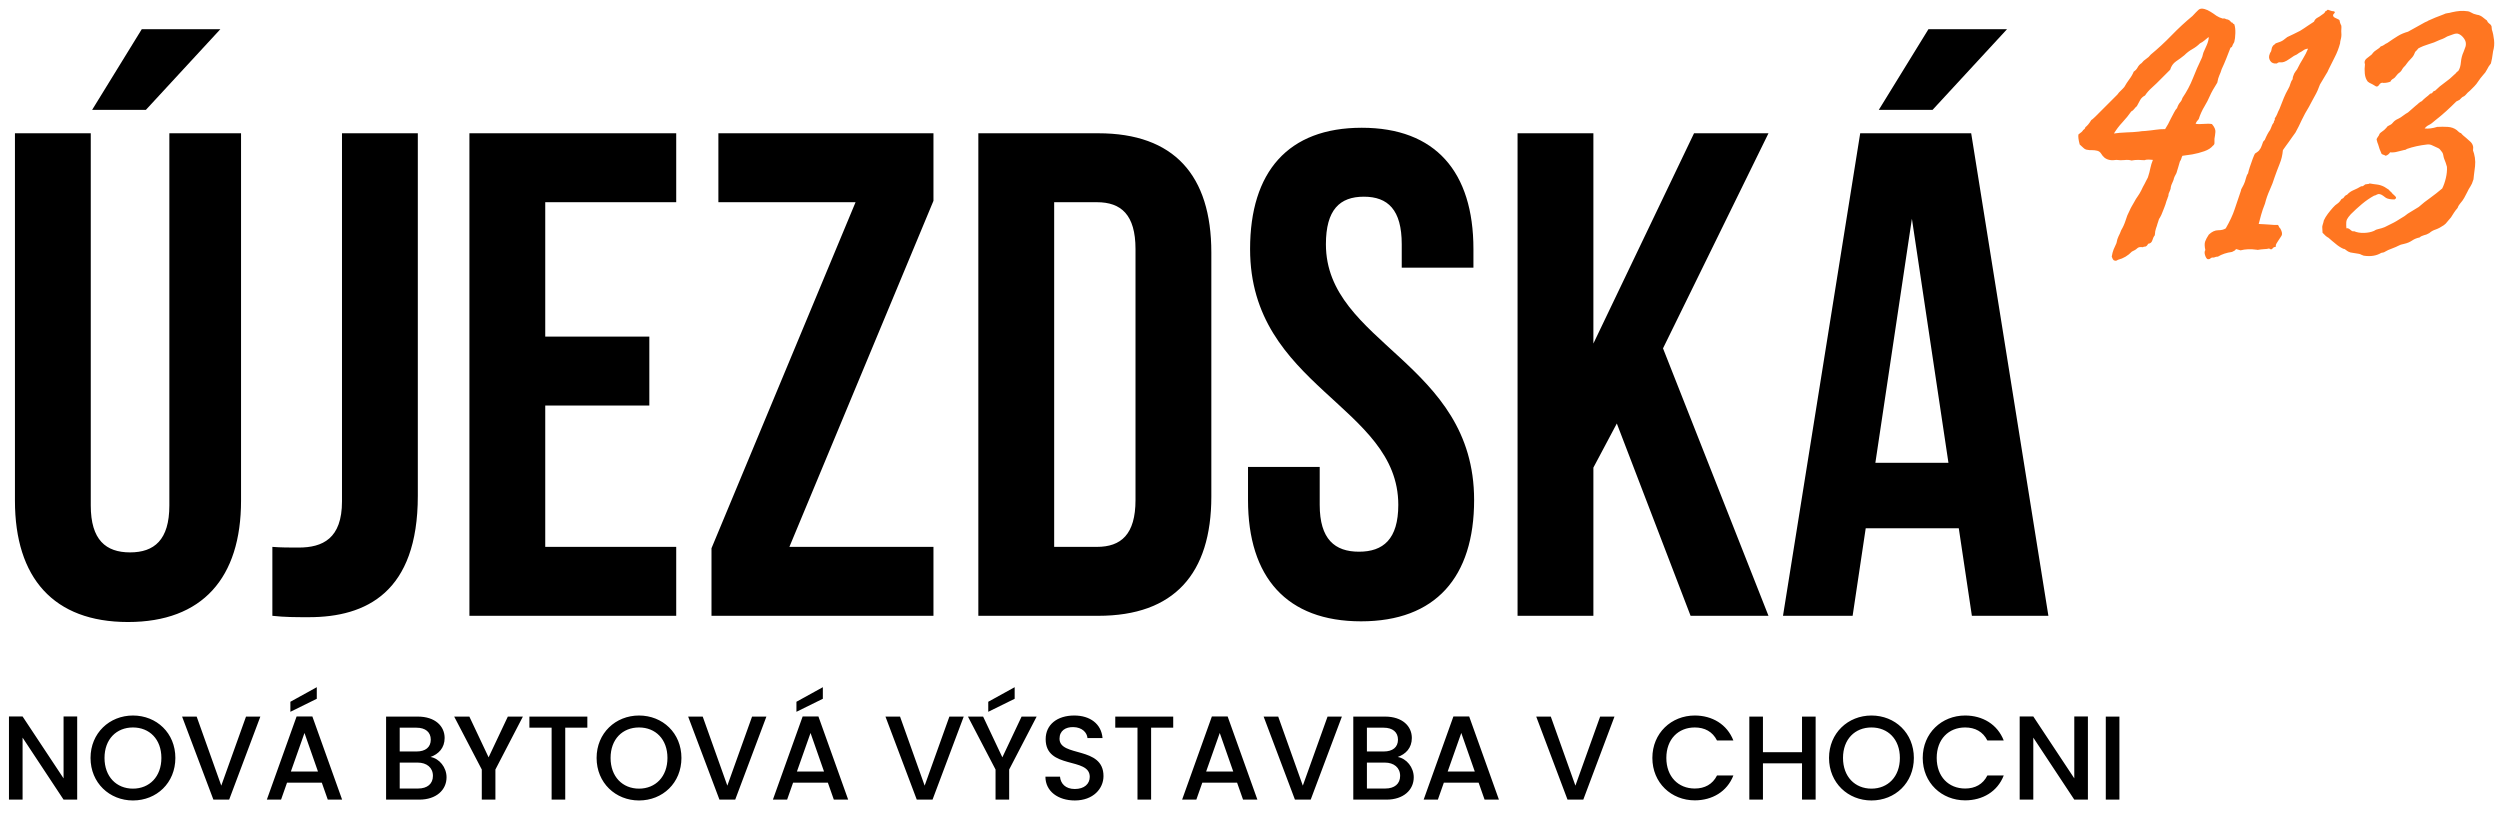 <?xml version="1.0" encoding="UTF-8" standalone="no"?>
<!DOCTYPE svg PUBLIC "-//W3C//DTD SVG 1.1//EN" "http://www.w3.org/Graphics/SVG/1.1/DTD/svg11.dtd">
<svg width="100%" height="100%" viewBox="0 0 272 90" version="1.1" xmlns="http://www.w3.org/2000/svg" xmlns:xlink="http://www.w3.org/1999/xlink" xml:space="preserve" xmlns:serif="http://www.serif.com/" style="fill-rule:evenodd;clip-rule:evenodd;stroke-linejoin:round;stroke-miterlimit:2;">
    <path d="M1.625,14.5l8.25,0l0,40.5c0,3.75 1.65,5.1 4.275,5.1c2.625,-0 4.275,-1.35 4.275,-5.1l0,-40.5l7.8,0l0,39.975c0,8.4 -4.2,13.2 -12.3,13.2c-8.1,0 -12.3,-4.8 -12.3,-13.2l0,-39.975Zm13.8,-11.325l8.55,0l-8.1,8.775l-5.85,0l5.4,-8.775Zm14.208,63.825l-0,-7.5c0.9,0.075 1.95,0.075 2.85,0.075c2.625,0 4.725,-0.975 4.725,-5.025l-0,-40.05l8.25,0l-0,39.45c-0,10.5 -5.625,13.2 -11.85,13.2c-1.5,0 -2.625,0 -3.975,-0.15Zm29.689,-45l0,14.625l11.325,0l0,7.5l-11.325,0l0,15.375l14.25,0l0,7.5l-22.5,0l0,-52.5l22.5,0l0,7.5l-14.25,0Zm18.838,-7.5l23.4,0l0,7.35l-15.675,37.65l15.675,0l0,7.5l-24.15,0l-0,-7.35l15.675,-37.65l-14.925,0l-0,-7.5Zm28.283,52.5l0,-52.5l13.05,0c8.25,0 12.3,4.575 12.3,12.975l0,26.55c0,8.4 -4.05,12.975 -12.3,12.975l-13.05,0Zm12.9,-45l-4.65,0l-0,37.5l4.65,0c2.625,0 4.2,-1.35 4.2,-5.1l-0,-27.3c-0,-3.75 -1.575,-5.1 -4.2,-5.1Zm16.666,5.1c-0,-8.4 4.125,-13.2 12.15,-13.2c8.025,0 12.15,4.8 12.15,13.2l-0,2.025l-7.8,0l-0,-2.55c-0,-3.75 -1.5,-5.175 -4.125,-5.175c-2.625,0 -4.125,1.425 -4.125,5.175c-0,10.8 16.125,12.825 16.125,27.825c-0,8.4 -4.2,13.2 -12.3,13.2c-8.1,0 -12.3,-4.8 -12.3,-13.2l0,-3.6l7.8,0l0,4.125c0,3.75 1.65,5.1 4.275,5.1c2.625,0 4.275,-1.35 4.275,-5.1c-0,-10.8 -16.125,-12.825 -16.125,-27.825Zm47.926,39.9l-8.025,-20.925l-2.55,4.8l0,16.125l-8.25,0l0,-52.5l8.25,0l0,22.875l10.95,-22.875l8.1,0l-11.475,23.4l11.475,29.1l-8.475,0Zm30.53,-52.5l8.4,52.5l-8.325,0l-1.425,-9.525l-10.125,-0l-1.425,9.525l-7.575,0l8.4,-52.5l12.075,0Zm-6.45,9.3l-3.975,26.55l7.95,-0l-3.975,-26.55Zm1.8,-20.625l8.55,0l-8.1,8.775l-5.85,-0l5.4,-8.775Z" style="fill-rule:nonzero;"/>
    <path d="M6.916,77.952l1.482,0l0,9.048l-1.482,0l-4.459,-6.747l0,6.747l-1.482,0l0,-9.048l1.482,0l4.459,6.734l0,-6.734Zm12.164,4.511c0,2.717 -2.041,4.628 -4.615,4.628c-2.548,0 -4.615,-1.911 -4.615,-4.628c0,-2.704 2.067,-4.615 4.615,-4.615c2.574,0 4.615,1.911 4.615,4.615Zm-7.709,0c0,2.041 1.3,3.341 3.094,3.341c1.794,0 3.094,-1.3 3.094,-3.341c0,-2.041 -1.3,-3.315 -3.094,-3.315c-1.794,0 -3.094,1.274 -3.094,3.315Zm12.704,3.016l2.691,-7.514l1.56,0l-3.393,9.035l-1.716,0l-3.406,-9.035l1.586,0l2.678,7.514Zm11.587,1.521l-0.65,-1.846l-3.783,0l-0.65,1.846l-1.547,0l3.237,-9.048l1.716,0l3.237,9.048l-1.56,0Zm-4.069,-10.647l2.873,-1.586l-0,1.261l-2.873,1.417l-0,-1.092Zm3.003,7.592l-1.469,-4.199l-1.482,4.199l2.951,0Zm12.506,0.468c0,-0.897 -0.676,-1.443 -1.664,-1.443l-1.95,0l0,2.821l2.002,0c1.001,0 1.612,-0.507 1.612,-1.378Zm-0.234,-3.939c0,-0.819 -0.585,-1.3 -1.547,-1.3l-1.833,0l0,2.587l1.833,0c0.962,0 1.547,-0.455 1.547,-1.287Zm1.716,4.095c0,1.378 -1.118,2.431 -2.964,2.431l-3.614,0l0,-9.035l3.445,0c1.911,0 2.925,1.053 2.925,2.327c0,1.092 -0.663,1.755 -1.534,2.067c0.962,0.169 1.742,1.131 1.742,2.21Zm3.834,-0.845l-3.003,-5.759l1.651,0l2.093,4.433l2.093,-4.433l1.638,0l-2.99,5.759l-0,3.276l-1.482,0l-0,-3.276Zm5.18,-4.55l-0,-1.209l6.305,0l-0,1.209l-2.405,0l-0,7.826l-1.482,0l-0,-7.826l-2.418,0Zm16.542,3.289c-0,2.717 -2.041,4.628 -4.615,4.628c-2.548,0 -4.615,-1.911 -4.615,-4.628c-0,-2.704 2.067,-4.615 4.615,-4.615c2.574,0 4.615,1.911 4.615,4.615Zm-7.709,0c-0,2.041 1.3,3.341 3.094,3.341c1.794,0 3.094,-1.3 3.094,-3.341c-0,-2.041 -1.3,-3.315 -3.094,-3.315c-1.794,0 -3.094,1.274 -3.094,3.315Zm12.703,3.016l2.691,-7.514l1.56,0l-3.393,9.035l-1.716,0l-3.406,-9.035l1.586,0l2.678,7.514Zm11.587,1.521l-0.65,-1.846l-3.783,0l-0.65,1.846l-1.547,0l3.237,-9.048l1.716,0l3.237,9.048l-1.56,0Zm-4.069,-10.647l2.873,-1.586l0,1.261l-2.873,1.417l0,-1.092Zm3.003,7.592l-1.469,-4.199l-1.482,4.199l2.951,0Zm10.947,1.534l2.691,-7.514l1.56,0l-3.393,9.035l-1.716,0l-3.406,-9.035l1.586,0l2.678,7.514Zm7.713,-1.755l-3.003,-5.759l1.651,0l2.093,4.433l2.093,-4.433l1.638,0l-2.99,5.759l0,3.276l-1.482,0l0,-3.276Zm-0.793,-7.371l2.873,-1.586l0,1.261l-2.873,1.417l0,-1.092Zm12.538,8.086c0,1.352 -1.105,2.652 -3.12,2.652c-1.807,-0 -3.198,-0.988 -3.198,-2.587l1.586,0c0.065,0.741 0.585,1.339 1.612,1.339c1.04,0 1.625,-0.559 1.625,-1.326c0,-2.184 -4.797,-0.767 -4.797,-4.095c0,-1.586 1.261,-2.574 3.107,-2.574c1.729,-0 2.951,0.91 3.081,2.457l-1.638,0c-0.052,-0.611 -0.585,-1.17 -1.521,-1.196c-0.858,-0.026 -1.521,0.39 -1.521,1.261c0,2.041 4.784,0.767 4.784,4.069Zm1.281,-5.265l0,-1.209l6.305,0l0,1.209l-2.405,0l0,7.826l-1.482,0l0,-7.826l-2.418,0Zm13.903,7.826l-0.65,-1.846l-3.783,0l-0.65,1.846l-1.547,0l3.237,-9.048l1.716,0l3.237,9.048l-1.56,0Zm-1.066,-3.055l-1.469,-4.199l-1.482,4.199l2.951,0Zm7.569,1.534l2.691,-7.514l1.56,0l-3.393,9.035l-1.716,0l-3.406,-9.035l1.586,0l2.678,7.514Zm10.587,-1.066c0,-0.897 -0.676,-1.443 -1.664,-1.443l-1.95,0l0,2.821l2.002,0c1.001,0 1.612,-0.507 1.612,-1.378Zm-0.234,-3.939c0,-0.819 -0.585,-1.3 -1.547,-1.3l-1.833,0l0,2.587l1.833,0c0.962,0 1.547,-0.455 1.547,-1.287Zm1.716,4.095c0,1.378 -1.118,2.431 -2.964,2.431l-3.614,0l0,-9.035l3.445,0c1.911,0 2.925,1.053 2.925,2.327c0,1.092 -0.663,1.755 -1.534,2.067c0.962,0.169 1.742,1.131 1.742,2.21Zm7.707,2.431l-0.65,-1.846l-3.783,0l-0.65,1.846l-1.547,0l3.237,-9.048l1.716,0l3.237,9.048l-1.56,0Zm-1.066,-3.055l-1.469,-4.199l-1.482,4.199l2.951,0Zm10.947,1.534l2.691,-7.514l1.56,0l-3.393,9.035l-1.716,0l-3.406,-9.035l1.586,0l2.678,7.514Zm8.373,-3.016c0,-2.704 2.067,-4.615 4.615,-4.615c1.885,0 3.51,0.949 4.199,2.717l-1.781,0c-0.481,-0.962 -1.339,-1.417 -2.418,-1.417c-1.794,0 -3.094,1.274 -3.094,3.315c0,2.041 1.3,3.328 3.094,3.328c1.079,0 1.937,-0.455 2.418,-1.417l1.781,0c-0.689,1.768 -2.314,2.704 -4.199,2.704c-2.548,0 -4.615,-1.898 -4.615,-4.615Zm16.282,4.537l0,-3.952l-4.251,0l0,3.952l-1.482,0l0,-9.035l1.482,0l0,3.874l4.251,0l0,-3.874l1.482,0l0,9.035l-1.482,0Zm12.169,-4.537c0,2.717 -2.041,4.628 -4.615,4.628c-2.548,0 -4.615,-1.911 -4.615,-4.628c0,-2.704 2.067,-4.615 4.615,-4.615c2.574,0 4.615,1.911 4.615,4.615Zm-7.709,0c0,2.041 1.3,3.341 3.094,3.341c1.794,0 3.094,-1.3 3.094,-3.341c0,-2.041 -1.3,-3.315 -3.094,-3.315c-1.794,0 -3.094,1.274 -3.094,3.315Zm8.673,0c0,-2.704 2.067,-4.615 4.615,-4.615c1.885,0 3.51,0.949 4.199,2.717l-1.781,0c-0.481,-0.962 -1.339,-1.417 -2.418,-1.417c-1.794,0 -3.094,1.274 -3.094,3.315c0,2.041 1.3,3.328 3.094,3.328c1.079,0 1.937,-0.455 2.418,-1.417l1.781,0c-0.689,1.768 -2.314,2.704 -4.199,2.704c-2.548,0 -4.615,-1.898 -4.615,-4.615Zm16.49,-4.511l1.482,0l0,9.048l-1.482,0l-4.459,-6.747l0,6.747l-1.482,0l0,-9.048l1.482,0l4.459,6.734l0,-6.734Zm3.428,9.048l0,-9.035l1.482,0l0,9.035l-1.482,0Z" style="fill-rule:nonzero;"/>
    <path d="M238.882,13.465c0.205,0.045 0.496,0.051 0.872,0.017c0.376,-0.034 0.678,-0.029 0.906,0.017c0.273,0.319 0.398,0.604 0.376,0.855c-0.023,0.25 -0.057,0.501 -0.103,0.752l-0,0.461c-0,0.114 -0.057,0.211 -0.171,0.29c-0.205,0.251 -0.518,0.45 -0.94,0.599c-0.421,0.148 -0.854,0.262 -1.299,0.341c-0.433,0.069 -0.791,0.12 -1.076,0.154c-0.046,0.069 -0.086,0.171 -0.12,0.308c-0.034,0.114 -0.085,0.216 -0.154,0.307l-0.205,0.701c-0.023,0.08 -0.051,0.171 -0.085,0.274c-0.023,0.091 -0.051,0.187 -0.086,0.29c-0.171,0.308 -0.262,0.496 -0.273,0.564c-0.011,0.091 -0.046,0.199 -0.103,0.325c-0.159,0.342 -0.239,0.552 -0.239,0.632c0,0.114 -0.023,0.222 -0.068,0.325c-0.012,0.045 -0.04,0.114 -0.086,0.205c-0.045,0.091 -0.074,0.159 -0.085,0.205c-0.012,0.194 -0.034,0.308 -0.068,0.342c-0.023,0.023 -0.035,0.057 -0.035,0.102c-0.045,0.126 -0.091,0.245 -0.136,0.359c-0.035,0.114 -0.069,0.228 -0.103,0.342c-0.034,0.114 -0.074,0.222 -0.12,0.325c-0.034,0.102 -0.074,0.205 -0.119,0.307c-0.16,0.422 -0.279,0.69 -0.359,0.804c-0.046,0.056 -0.086,0.125 -0.12,0.205c-0.022,0.068 -0.045,0.142 -0.068,0.222c-0.023,0.091 -0.051,0.176 -0.086,0.256c-0.022,0.08 -0.045,0.16 -0.068,0.239c-0.023,0.08 -0.051,0.16 -0.085,0.24c-0.023,0.079 -0.046,0.165 -0.069,0.256c-0.022,0.068 -0.034,0.142 -0.034,0.222c0,0.08 -0.011,0.177 -0.034,0.291c-0.114,0.136 -0.205,0.324 -0.273,0.564c-0.069,0.216 -0.217,0.336 -0.445,0.359c-0.114,0.205 -0.222,0.307 -0.325,0.307c-0.113,0 -0.199,0.023 -0.256,0.069c-0.285,-0.046 -0.49,-0.006 -0.615,0.119c-0.125,0.125 -0.319,0.245 -0.581,0.359c-0.422,0.444 -0.923,0.741 -1.504,0.889c-0.137,0.091 -0.234,0.125 -0.291,0.102c-0.068,-0.023 -0.119,-0.034 -0.153,-0.034c-0.103,-0.08 -0.183,-0.216 -0.24,-0.41c0.046,-0.296 0.114,-0.558 0.205,-0.786c0.092,-0.228 0.194,-0.456 0.308,-0.684c0.057,-0.319 0.131,-0.564 0.222,-0.735c0.114,-0.216 0.211,-0.438 0.291,-0.666c0.193,-0.319 0.353,-0.672 0.478,-1.06c0.057,-0.182 0.12,-0.364 0.188,-0.547c0.08,-0.182 0.165,-0.364 0.257,-0.547c0.034,-0.079 0.068,-0.153 0.102,-0.222c0.034,-0.079 0.074,-0.153 0.12,-0.222c0.045,-0.068 0.085,-0.137 0.119,-0.205c0.046,-0.08 0.092,-0.159 0.137,-0.239c0.137,-0.262 0.274,-0.484 0.41,-0.667c0.069,-0.091 0.131,-0.188 0.188,-0.29c0.069,-0.114 0.131,-0.228 0.188,-0.342c0.057,-0.125 0.114,-0.245 0.171,-0.359c0.068,-0.114 0.131,-0.228 0.188,-0.342c0.057,-0.114 0.114,-0.228 0.171,-0.341c0.068,-0.114 0.131,-0.234 0.188,-0.359c0.125,-0.376 0.216,-0.718 0.273,-1.026c0.057,-0.285 0.149,-0.581 0.274,-0.888c-0.068,-0.012 -0.143,-0.018 -0.222,-0.018c-0.08,-0.011 -0.165,-0.017 -0.257,-0.017c-0.193,0 -0.341,0.023 -0.444,0.069c-0.114,-0.012 -0.228,-0.017 -0.342,-0.017c-0.114,-0.012 -0.228,-0.017 -0.342,-0.017c-0.25,-0 -0.489,0.022 -0.717,0.068c-0.228,-0.068 -0.479,-0.086 -0.752,-0.051c-0.285,0.034 -0.581,0.028 -0.889,-0.017c-0.547,0.091 -0.98,0.011 -1.299,-0.24c-0.148,-0.125 -0.268,-0.267 -0.359,-0.427c-0.102,-0.171 -0.245,-0.279 -0.427,-0.325c-0.182,-0.045 -0.37,-0.068 -0.564,-0.068l-0.256,-0c-0.08,-0.011 -0.16,-0.023 -0.239,-0.034c-0.171,-0.012 -0.325,-0.086 -0.462,-0.222c-0.057,-0.057 -0.12,-0.114 -0.188,-0.171c-0.068,-0.069 -0.137,-0.131 -0.205,-0.188c-0.137,-0.513 -0.182,-0.878 -0.137,-1.094c0.297,-0.205 0.467,-0.365 0.513,-0.479c0.148,-0.091 0.228,-0.193 0.239,-0.307c0.205,-0.148 0.422,-0.41 0.65,-0.786c0.114,-0.069 0.188,-0.126 0.222,-0.171c0.034,-0.046 0.108,-0.114 0.222,-0.205l2.393,-2.393c0.057,-0.08 0.114,-0.154 0.17,-0.222c0.069,-0.08 0.137,-0.148 0.206,-0.205c0.068,-0.057 0.131,-0.12 0.188,-0.188c0.068,-0.068 0.131,-0.137 0.188,-0.205c0.079,-0.148 0.165,-0.291 0.256,-0.427c0.091,-0.137 0.182,-0.268 0.273,-0.393c0.217,-0.285 0.382,-0.57 0.496,-0.855c0.182,-0.114 0.325,-0.268 0.427,-0.461c0.103,-0.194 0.245,-0.348 0.427,-0.462c0.137,-0.182 0.302,-0.336 0.496,-0.461c0.194,-0.126 0.359,-0.279 0.496,-0.462c0.774,-0.638 1.532,-1.338 2.273,-2.102c0.74,-0.763 1.498,-1.464 2.273,-2.102c0.273,-0.296 0.489,-0.518 0.649,-0.666c0.159,-0.148 0.387,-0.177 0.684,-0.086c0.182,0.046 0.393,0.143 0.632,0.291c0.239,0.148 0.45,0.29 0.632,0.427c0.205,0.137 0.433,0.239 0.684,0.308c0.136,-0.023 0.239,-0.012 0.307,0.034c0.08,0.045 0.16,0.068 0.24,0.068c0.182,0.069 0.307,0.171 0.376,0.308c0.091,-0 0.148,0.028 0.171,0.085c0.022,0.057 0.079,0.097 0.17,0.12c0.092,0.251 0.131,0.575 0.12,0.974c-0.011,0.399 -0.051,0.724 -0.12,0.974c-0.125,0.205 -0.199,0.353 -0.222,0.445c-0.011,0.068 -0.074,0.125 -0.188,0.17c-0.159,0.411 -0.313,0.804 -0.461,1.18c-0.148,0.376 -0.313,0.757 -0.496,1.145c-0.068,0.239 -0.154,0.467 -0.256,0.683c-0.091,0.194 -0.165,0.456 -0.222,0.786c-0.376,0.593 -0.644,1.071 -0.803,1.436c-0.08,0.194 -0.171,0.387 -0.274,0.581c-0.102,0.194 -0.211,0.387 -0.325,0.581c-0.114,0.182 -0.228,0.399 -0.341,0.649c-0.114,0.251 -0.206,0.49 -0.274,0.718c-0.159,0.16 -0.273,0.331 -0.342,0.513Zm1.436,-9.4l-0.068,0l-0.411,0.342c-0.148,0.126 -0.307,0.228 -0.478,0.308c-0.251,0.251 -0.53,0.461 -0.838,0.632c-0.307,0.171 -0.598,0.393 -0.871,0.667c-0.148,0.114 -0.296,0.228 -0.444,0.342c-0.149,0.102 -0.302,0.21 -0.462,0.324c-0.308,0.217 -0.518,0.519 -0.632,0.906l-0.974,0.974c-0.16,0.16 -0.325,0.325 -0.496,0.496c-0.171,0.159 -0.342,0.319 -0.513,0.478c-0.319,0.285 -0.569,0.57 -0.752,0.855c-0.227,0.114 -0.404,0.279 -0.529,0.495c-0.126,0.217 -0.245,0.439 -0.359,0.667c-0.091,0.068 -0.188,0.171 -0.291,0.307c-0.08,0.114 -0.188,0.206 -0.325,0.274c-0.25,0.364 -0.569,0.758 -0.957,1.179c-0.353,0.376 -0.66,0.781 -0.922,1.213c0.364,-0.057 0.826,-0.096 1.384,-0.119c0.262,-0.012 0.501,-0.023 0.718,-0.034c0.216,-0.012 0.416,-0.029 0.598,-0.052c0.114,-0.022 0.233,-0.039 0.359,-0.051c0.125,-0.011 0.233,-0.017 0.324,-0.017c0.24,-0.023 0.456,-0.046 0.65,-0.068c0.205,-0.023 0.381,-0.046 0.53,-0.069c0.273,-0.045 0.609,-0.068 1.008,-0.068c0.114,-0.182 0.222,-0.365 0.325,-0.547c0.102,-0.182 0.199,-0.376 0.29,-0.581l0.359,-0.684c0.103,-0.205 0.211,-0.364 0.325,-0.478c0.079,-0.251 0.188,-0.456 0.324,-0.615c0.126,-0.137 0.211,-0.297 0.257,-0.479c0.467,-0.683 0.849,-1.401 1.145,-2.153c0.148,-0.365 0.296,-0.724 0.444,-1.077c0.16,-0.364 0.325,-0.723 0.496,-1.076c0.057,-0.114 0.097,-0.228 0.119,-0.342c0.012,-0.046 0.023,-0.091 0.035,-0.137c0.011,-0.057 0.028,-0.114 0.051,-0.171c0.114,-0.251 0.233,-0.518 0.359,-0.803c0.125,-0.285 0.199,-0.564 0.222,-0.838Zm5.434,20.303c0.24,0.012 0.456,0.023 0.65,0.034c0.205,0.012 0.382,0.023 0.53,0.035c0.159,0.011 0.313,0.022 0.461,0.034l0.444,-0c0.046,0.045 0.086,0.114 0.12,0.205c0.034,0.08 0.085,0.148 0.154,0.205c0.182,0.342 0.222,0.598 0.119,0.769c-0.102,0.171 -0.233,0.37 -0.393,0.598c-0.068,0.125 -0.125,0.217 -0.17,0.274c-0.046,0.057 -0.069,0.17 -0.069,0.341c-0.148,0 -0.262,0.057 -0.342,0.171c-0.091,0.126 -0.216,0.126 -0.376,0c-0.171,0.046 -0.336,0.069 -0.495,0.069c-0.103,-0 -0.234,0.011 -0.393,0.034c-0.274,0.045 -0.41,0.062 -0.41,0.051c0,-0.011 -0.023,-0.017 -0.069,-0.017c-0.638,-0.091 -1.219,-0.068 -1.743,0.068c-0.262,-0.079 -0.416,-0.125 -0.461,-0.136c-0.035,-0 -0.063,0.022 -0.086,0.068c-0.023,0.057 -0.148,0.137 -0.376,0.239c-0.592,0.08 -1.105,0.251 -1.538,0.513c-0.114,-0.011 -0.262,0.023 -0.444,0.102c-0.16,-0.022 -0.279,0.006 -0.359,0.086c-0.08,0.08 -0.188,0.108 -0.325,0.085c-0.114,-0.068 -0.205,-0.216 -0.273,-0.444c-0.069,-0.228 -0.057,-0.41 0.034,-0.547c-0.091,-0.41 -0.097,-0.723 -0.017,-0.94c0.08,-0.216 0.211,-0.461 0.393,-0.735c0.33,-0.319 0.672,-0.478 1.025,-0.478c0.342,-0 0.615,-0.069 0.821,-0.205c0.444,-0.775 0.763,-1.459 0.957,-2.051c0.102,-0.308 0.21,-0.627 0.324,-0.957c0.114,-0.342 0.234,-0.695 0.359,-1.06c0.012,-0.125 0.057,-0.245 0.137,-0.359c0.057,-0.091 0.114,-0.199 0.171,-0.324c0.102,-0.205 0.182,-0.433 0.239,-0.684c0.057,-0.239 0.137,-0.421 0.239,-0.547c0.023,-0.136 0.086,-0.364 0.188,-0.683c0.103,-0.319 0.211,-0.627 0.325,-0.923c0.114,-0.296 0.194,-0.479 0.239,-0.547c0.08,-0.057 0.148,-0.103 0.205,-0.137c0.057,-0.045 0.103,-0.08 0.137,-0.102c0.068,-0.057 0.12,-0.114 0.154,-0.171c0.034,-0.069 0.074,-0.126 0.12,-0.171c0.102,-0.228 0.176,-0.416 0.222,-0.564c0.034,-0.137 0.108,-0.245 0.222,-0.325c0.194,-0.467 0.387,-0.831 0.581,-1.094c0.034,-0.079 0.068,-0.153 0.102,-0.222c0.035,-0.079 0.063,-0.153 0.086,-0.222c0.023,-0.068 0.051,-0.131 0.085,-0.188c0.046,-0.068 0.091,-0.131 0.137,-0.188c0,-0.114 0.023,-0.188 0.068,-0.222c0.046,-0.023 0.057,-0.097 0.035,-0.222c0.102,-0.137 0.193,-0.302 0.273,-0.496c0.034,-0.091 0.068,-0.176 0.103,-0.256c0.045,-0.091 0.091,-0.182 0.136,-0.274c0.183,-0.478 0.342,-0.883 0.479,-1.213c0.137,-0.33 0.296,-0.655 0.478,-0.974c0.103,-0.171 0.183,-0.365 0.24,-0.581c0.057,-0.194 0.136,-0.353 0.239,-0.479c0,-0.114 0.017,-0.216 0.051,-0.307c0.034,-0.091 0.074,-0.194 0.12,-0.308c0.034,-0.045 0.085,-0.125 0.154,-0.239c0.057,-0.091 0.108,-0.16 0.153,-0.205c0.205,-0.422 0.422,-0.815 0.65,-1.179c0.216,-0.354 0.399,-0.712 0.547,-1.077c-0.194,0.011 -0.359,0.068 -0.496,0.171c-0.057,0.045 -0.125,0.091 -0.205,0.137c-0.08,0.045 -0.165,0.091 -0.256,0.136c-0.16,0.137 -0.354,0.251 -0.581,0.342c-0.092,0.057 -0.183,0.12 -0.274,0.188c-0.08,0.057 -0.165,0.114 -0.256,0.171c-0.194,0.137 -0.37,0.234 -0.53,0.29c-0.114,0.046 -0.251,0.063 -0.41,0.052c-0.148,-0.023 -0.274,0.017 -0.376,0.119c-0.342,0.046 -0.587,-0.051 -0.735,-0.29c-0.148,-0.239 -0.165,-0.484 -0.051,-0.735c0.011,-0.068 0.04,-0.131 0.085,-0.188c0.046,-0.057 0.074,-0.12 0.086,-0.188l0.051,-0.239c0.023,-0.103 0.051,-0.171 0.085,-0.205c0.057,-0.103 0.114,-0.166 0.171,-0.188c0.057,-0.034 0.114,-0.086 0.171,-0.154c0.388,-0.114 0.661,-0.228 0.82,-0.342c0.16,-0.114 0.308,-0.228 0.445,-0.342c0.25,-0.114 0.49,-0.228 0.718,-0.341c0.227,-0.114 0.455,-0.228 0.683,-0.342c0.148,-0.091 0.291,-0.183 0.427,-0.274c0.137,-0.091 0.262,-0.176 0.376,-0.256c0.205,-0.148 0.439,-0.302 0.701,-0.462c0.068,-0.182 0.182,-0.319 0.342,-0.41c0.194,-0.102 0.353,-0.205 0.478,-0.307c0.069,-0.046 0.148,-0.103 0.24,-0.171c0.091,-0.069 0.148,-0.148 0.171,-0.239c0.079,-0.012 0.142,-0.052 0.188,-0.12c0.045,-0.057 0.108,-0.063 0.188,-0.017c0.102,0.034 0.187,0.063 0.256,0.085c0.068,0.012 0.114,0.023 0.137,0.034c0.034,0.012 0.085,0.018 0.153,0.018c0.148,0.045 0.154,0.131 0.017,0.256c-0.125,0.114 -0.131,0.233 -0.017,0.359c0.046,0.045 0.148,0.102 0.308,0.171c0.16,0.068 0.262,0.125 0.308,0.171c0.034,0.114 0.057,0.21 0.068,0.29c0.023,0.068 0.04,0.114 0.051,0.137c0.034,0.091 0.063,0.154 0.086,0.188c0.011,0.114 0.011,0.239 0,0.376c-0.012,0.137 -0.012,0.273 0,0.41c0.022,0.239 0,0.478 -0.069,0.718c-0.045,0.171 -0.068,0.307 -0.068,0.41c-0.148,0.547 -0.342,1.048 -0.581,1.504c-0.228,0.433 -0.444,0.866 -0.649,1.299c-0.092,0.227 -0.194,0.421 -0.308,0.581c-0.125,0.193 -0.234,0.376 -0.325,0.547c-0.091,0.17 -0.199,0.353 -0.325,0.546c-0.159,0.456 -0.347,0.872 -0.563,1.248c-0.114,0.194 -0.223,0.393 -0.325,0.598c-0.103,0.194 -0.205,0.388 -0.308,0.581c-0.296,0.479 -0.552,0.946 -0.769,1.402c-0.114,0.239 -0.228,0.478 -0.342,0.717c-0.114,0.228 -0.233,0.456 -0.359,0.684c-0.136,0.194 -0.267,0.376 -0.393,0.547c-0.114,0.159 -0.222,0.313 -0.324,0.461c-0.103,0.148 -0.211,0.296 -0.325,0.445c-0.103,0.148 -0.211,0.301 -0.325,0.461c-0.045,0.535 -0.165,1.037 -0.359,1.504c-0.091,0.228 -0.182,0.461 -0.273,0.701c-0.091,0.227 -0.177,0.461 -0.256,0.7c-0.137,0.456 -0.319,0.935 -0.547,1.436c-0.217,0.478 -0.388,0.968 -0.513,1.47c-0.182,0.455 -0.325,0.871 -0.427,1.247c-0.103,0.376 -0.188,0.701 -0.257,0.974Zm25.328,-21.499l0.034,0.342c0.114,0.342 0.193,0.723 0.239,1.145c0.046,0.422 0.011,0.826 -0.103,1.213c-0.045,0.342 -0.085,0.604 -0.119,0.787c-0.034,0.182 -0.074,0.364 -0.12,0.546c-0.171,0.205 -0.313,0.428 -0.427,0.667c-0.103,0.216 -0.245,0.416 -0.427,0.598c-0.217,0.251 -0.388,0.473 -0.513,0.667c-0.137,0.216 -0.285,0.404 -0.444,0.564l-0.462,0.461c-0.057,0.057 -0.142,0.131 -0.256,0.222c-0.205,0.239 -0.336,0.37 -0.393,0.393c-0.091,0.034 -0.165,0.074 -0.222,0.12l-0.274,0.273c-0.114,0.069 -0.228,0.126 -0.342,0.171c-0.364,0.365 -0.734,0.718 -1.11,1.06c-0.376,0.342 -0.769,0.672 -1.18,0.991c-0.273,0.251 -0.507,0.421 -0.7,0.513c-0.171,0.079 -0.325,0.205 -0.462,0.376c0.41,0.045 0.866,-0.012 1.368,-0.171c0.387,-0.023 0.769,-0.023 1.145,-0c0.376,0.022 0.7,0.136 0.974,0.341c0.182,0.171 0.296,0.268 0.341,0.291l0.137,0.051c0.046,0.069 0.12,0.148 0.222,0.24c0.103,0.091 0.211,0.182 0.325,0.273c0.16,0.137 0.313,0.273 0.461,0.41c0.149,0.137 0.245,0.296 0.291,0.479c0.023,0.091 0.028,0.165 0.017,0.222c-0.011,0.057 -0.017,0.142 -0.017,0.256c0.08,0.194 0.148,0.456 0.205,0.786c0.046,0.319 0.051,0.633 0.017,0.94c-0.034,0.308 -0.074,0.621 -0.119,0.94c-0.023,0.16 -0.035,0.268 -0.035,0.325c0,0.114 -0.022,0.211 -0.068,0.29c-0.057,0.217 -0.148,0.422 -0.273,0.616c-0.149,0.228 -0.262,0.433 -0.342,0.615c-0.114,0.228 -0.228,0.444 -0.342,0.649c-0.114,0.205 -0.262,0.41 -0.444,0.616c-0.114,0.148 -0.183,0.25 -0.205,0.307c-0.012,0.023 -0.023,0.051 -0.035,0.086c-0.011,0.022 -0.022,0.051 -0.034,0.085c-0.159,0.182 -0.29,0.353 -0.393,0.513c-0.102,0.159 -0.211,0.33 -0.325,0.512c-0.068,0.08 -0.136,0.16 -0.205,0.24c-0.068,0.068 -0.131,0.142 -0.188,0.222c-0.057,0.08 -0.119,0.154 -0.188,0.222c-0.068,0.057 -0.136,0.114 -0.205,0.171c-0.319,0.216 -0.609,0.37 -0.871,0.461c-0.285,0.092 -0.519,0.223 -0.701,0.393c-0.103,0.057 -0.205,0.109 -0.308,0.154c-0.102,0.034 -0.199,0.063 -0.29,0.086c-0.205,0.057 -0.359,0.136 -0.462,0.239c-0.296,0.057 -0.564,0.165 -0.803,0.325c-0.25,0.171 -0.53,0.29 -0.837,0.359l-0.41,0.102l-0.342,0.154c-0.057,0.023 -0.114,0.051 -0.171,0.085c-0.057,0.023 -0.114,0.046 -0.171,0.069l-0.684,0.273c-0.125,0.057 -0.233,0.114 -0.324,0.171c-0.114,0.08 -0.257,0.125 -0.427,0.137c-0.525,0.319 -1.163,0.421 -1.915,0.307c-0.079,-0.022 -0.165,-0.057 -0.256,-0.102c-0.091,-0.057 -0.188,-0.091 -0.29,-0.103c-0.217,-0.045 -0.428,-0.079 -0.633,-0.102c-0.182,-0.012 -0.347,-0.057 -0.495,-0.137c-0.046,-0.023 -0.091,-0.051 -0.137,-0.085c-0.046,-0.023 -0.091,-0.057 -0.137,-0.103c-0.08,-0.08 -0.171,-0.12 -0.273,-0.12c-0.296,-0.136 -0.576,-0.319 -0.838,-0.546c-0.114,-0.103 -0.239,-0.206 -0.376,-0.308c-0.125,-0.114 -0.256,-0.228 -0.393,-0.342c-0.114,-0.057 -0.222,-0.131 -0.324,-0.222l-0.325,-0.325c0,-0.148 -0.006,-0.256 -0.017,-0.324c-0.012,-0.069 -0.017,-0.177 -0.017,-0.325c0.011,-0.057 0.023,-0.114 0.034,-0.171c0.023,-0.057 0.04,-0.114 0.051,-0.171c0.023,-0.057 0.04,-0.114 0.051,-0.171c0.012,-0.057 0.023,-0.114 0.035,-0.171c0.114,-0.25 0.262,-0.495 0.444,-0.735c0.182,-0.239 0.365,-0.461 0.547,-0.666c0.171,-0.194 0.33,-0.336 0.478,-0.427c0.16,-0.103 0.308,-0.268 0.445,-0.496c0.148,-0.057 0.25,-0.137 0.307,-0.239c0.057,-0.103 0.16,-0.183 0.308,-0.239c0.205,-0.228 0.45,-0.399 0.735,-0.513c0.25,-0.103 0.518,-0.239 0.803,-0.41c0.091,0.022 0.171,0.005 0.239,-0.052l0.205,-0.153c0.092,-0.023 0.171,-0.035 0.24,-0.035c0.102,0 0.182,-0.022 0.239,-0.068c0.137,0.023 0.273,0.046 0.41,0.068c0.137,0.012 0.273,0.029 0.41,0.052c0.262,0.034 0.524,0.119 0.786,0.256c0.114,0.068 0.194,0.12 0.24,0.154c0.045,0.034 0.125,0.085 0.239,0.154c0.068,0.091 0.125,0.153 0.171,0.188c0.079,0.057 0.159,0.142 0.239,0.256c0.114,0.091 0.222,0.194 0.325,0.308c0.102,0.114 0.062,0.216 -0.12,0.307c-0.421,0 -0.729,-0.057 -0.923,-0.171c-0.091,-0.068 -0.199,-0.148 -0.324,-0.239c-0.126,-0.091 -0.245,-0.148 -0.359,-0.171c-0.114,-0.023 -0.217,-0.006 -0.308,0.051c-0.114,0.069 -0.216,0.109 -0.308,0.12c-0.455,0.251 -0.894,0.553 -1.316,0.906c-0.421,0.353 -0.826,0.723 -1.213,1.111c-0.091,0.114 -0.148,0.182 -0.171,0.205c-0.057,0.057 -0.114,0.136 -0.171,0.239c-0.091,0.114 -0.142,0.268 -0.154,0.461c-0.011,0.194 -0.005,0.405 0.018,0.633c0.114,-0.046 0.256,0.005 0.427,0.154c0.171,0.159 0.302,0.21 0.393,0.153c0.319,0.137 0.683,0.2 1.094,0.188c0.41,-0.011 0.774,-0.085 1.093,-0.222c0.171,-0.114 0.359,-0.188 0.564,-0.222c0.171,-0.034 0.371,-0.097 0.598,-0.188c0.126,-0.057 0.228,-0.108 0.308,-0.154c0.091,-0.057 0.194,-0.108 0.308,-0.154c0.285,-0.136 0.501,-0.25 0.649,-0.341c0.148,-0.092 0.268,-0.166 0.359,-0.223c0.103,-0.068 0.177,-0.114 0.222,-0.136l0.308,-0.188c0.216,-0.183 0.467,-0.353 0.752,-0.513c0.136,-0.08 0.268,-0.159 0.393,-0.239c0.137,-0.08 0.268,-0.16 0.393,-0.239c0.216,-0.183 0.427,-0.359 0.632,-0.53c0.217,-0.171 0.433,-0.331 0.65,-0.479c0.216,-0.159 0.427,-0.319 0.632,-0.478c0.216,-0.171 0.433,-0.348 0.649,-0.53c0.16,-0.319 0.291,-0.695 0.393,-1.128c0.103,-0.433 0.143,-0.843 0.12,-1.23c-0.023,-0.092 -0.068,-0.24 -0.137,-0.445c-0.068,-0.205 -0.125,-0.353 -0.171,-0.444c-0.034,-0.091 -0.062,-0.205 -0.085,-0.342c-0.011,-0.114 -0.051,-0.228 -0.12,-0.342c-0.068,-0.08 -0.131,-0.159 -0.188,-0.239c-0.045,-0.08 -0.119,-0.148 -0.222,-0.205c-0.273,-0.125 -0.495,-0.228 -0.666,-0.308c-0.171,-0.091 -0.359,-0.125 -0.564,-0.102c-0.809,0.091 -1.538,0.25 -2.188,0.478c-0.148,0.091 -0.233,0.131 -0.256,0.12c-0.023,-0.011 -0.063,-0.006 -0.12,0.017c-0.114,0.023 -0.228,0.051 -0.342,0.085c-0.113,0.023 -0.233,0.052 -0.358,0.086c-0.228,0.068 -0.485,0.091 -0.769,0.068c-0.114,0.183 -0.274,0.308 -0.479,0.376c-0.068,-0.045 -0.142,-0.08 -0.222,-0.102c-0.08,-0.023 -0.154,-0.057 -0.222,-0.103c-0.08,-0.182 -0.154,-0.359 -0.222,-0.53c-0.057,-0.171 -0.109,-0.336 -0.154,-0.495c-0.057,-0.114 -0.114,-0.296 -0.171,-0.547c0,-0.046 0.034,-0.12 0.102,-0.222l0.171,-0.257c0.012,-0.102 0.08,-0.199 0.205,-0.29l0.342,-0.257c0.114,-0.113 0.194,-0.193 0.239,-0.239c0.046,-0.045 0.092,-0.102 0.137,-0.171c0.285,-0.136 0.45,-0.239 0.496,-0.307c0.034,-0.046 0.097,-0.114 0.188,-0.205c0.068,-0.069 0.159,-0.137 0.273,-0.205c0.046,-0.023 0.091,-0.046 0.137,-0.069c0.045,-0.023 0.091,-0.045 0.137,-0.068c0.091,-0.046 0.176,-0.097 0.256,-0.154c0.08,-0.057 0.159,-0.114 0.239,-0.171c0.08,-0.057 0.16,-0.114 0.239,-0.171c0.08,-0.057 0.166,-0.108 0.257,-0.154l0.82,-0.717c0.057,-0.046 0.114,-0.091 0.171,-0.137c0.057,-0.057 0.114,-0.108 0.171,-0.154c0.114,-0.102 0.228,-0.176 0.342,-0.222c0.125,-0.137 0.273,-0.273 0.444,-0.41c0.08,-0.057 0.16,-0.12 0.239,-0.188c0.08,-0.069 0.16,-0.143 0.24,-0.222c0.113,-0 0.199,-0.046 0.256,-0.137c0.057,-0.103 0.142,-0.16 0.256,-0.171c0.331,-0.33 0.684,-0.627 1.06,-0.889c0.376,-0.262 0.729,-0.558 1.059,-0.888c0.092,-0.069 0.154,-0.131 0.188,-0.188c0.035,-0.057 0.109,-0.12 0.223,-0.188c0.159,-0.228 0.256,-0.553 0.29,-0.974c0.034,-0.399 0.131,-0.769 0.291,-1.111l0.17,-0.462c0.069,-0.159 0.092,-0.336 0.069,-0.529c-0.023,-0.183 -0.114,-0.371 -0.274,-0.564c-0.159,-0.194 -0.33,-0.325 -0.512,-0.393c-0.137,-0.069 -0.342,-0.052 -0.616,0.051l-0.615,0.222c-0.114,0.068 -0.216,0.125 -0.307,0.171c-0.092,0.045 -0.166,0.08 -0.223,0.102c-0.056,0.023 -0.119,0.046 -0.188,0.069c-0.056,0.023 -0.113,0.045 -0.17,0.068c-0.171,0.08 -0.354,0.16 -0.547,0.239c-0.183,0.069 -0.371,0.131 -0.564,0.188c-0.422,0.126 -0.803,0.279 -1.145,0.462c-0.069,0.091 -0.126,0.159 -0.171,0.205l-0.171,0.171c-0.091,0.25 -0.199,0.45 -0.325,0.598c-0.125,0.148 -0.268,0.302 -0.427,0.461c-0.057,0.057 -0.114,0.131 -0.171,0.222c-0.045,0.08 -0.091,0.143 -0.137,0.188c-0.205,0.206 -0.324,0.348 -0.359,0.428c-0.034,0.079 -0.074,0.142 -0.119,0.188c-0.046,0.068 -0.103,0.125 -0.171,0.171c-0.091,0.068 -0.148,0.114 -0.171,0.136c-0.091,0.091 -0.154,0.166 -0.188,0.222c-0.034,0.057 -0.085,0.12 -0.154,0.188c-0.08,0.069 -0.171,0.132 -0.273,0.188c-0.08,0.046 -0.148,0.131 -0.205,0.257c-0.24,0.091 -0.49,0.137 -0.752,0.137c-0.183,-0.057 -0.336,0.005 -0.462,0.188c-0.114,0.182 -0.233,0.244 -0.359,0.188c-0.148,-0.092 -0.273,-0.166 -0.376,-0.223c-0.091,-0.057 -0.159,-0.091 -0.205,-0.102c-0.068,-0.023 -0.17,-0.086 -0.307,-0.188c-0.182,-0.228 -0.291,-0.519 -0.325,-0.872c-0.034,-0.353 -0.028,-0.689 0.017,-1.008c-0.091,-0.251 -0.034,-0.461 0.171,-0.632c0.205,-0.171 0.387,-0.314 0.547,-0.428c0.148,-0.193 0.262,-0.319 0.342,-0.376c0.057,-0.045 0.114,-0.085 0.171,-0.119c0.057,-0.046 0.114,-0.086 0.171,-0.12c0.125,-0.068 0.227,-0.159 0.307,-0.273c0.182,-0.057 0.313,-0.12 0.393,-0.188c0.08,-0.069 0.188,-0.131 0.325,-0.188c0.456,-0.319 0.843,-0.576 1.162,-0.769c0.319,-0.194 0.684,-0.348 1.094,-0.462l1.845,-1.025c0.183,-0.08 0.274,-0.12 0.274,-0.12l0.068,-0.051c0.251,-0.114 0.513,-0.228 0.786,-0.342c0.274,-0.114 0.57,-0.228 0.889,-0.342c0.148,-0.079 0.291,-0.125 0.427,-0.136c0.137,-0.012 0.302,-0.046 0.496,-0.103c0.296,-0.068 0.581,-0.114 0.854,-0.137c0.274,-0.022 0.57,-0.011 0.889,0.035c0.091,0.011 0.194,0.051 0.308,0.119c0.091,0.046 0.193,0.097 0.307,0.154c0.126,0.046 0.245,0.08 0.359,0.103c0.126,0.011 0.245,0.045 0.359,0.102c0.125,0.057 0.245,0.137 0.359,0.239c0.057,0.046 0.114,0.091 0.171,0.137c0.057,0.046 0.12,0.091 0.188,0.137c0.057,0.148 0.142,0.262 0.256,0.342c0.126,0.079 0.211,0.182 0.257,0.307Z" style="fill:#ff7621;fill-rule:nonzero;"/>
</svg>
